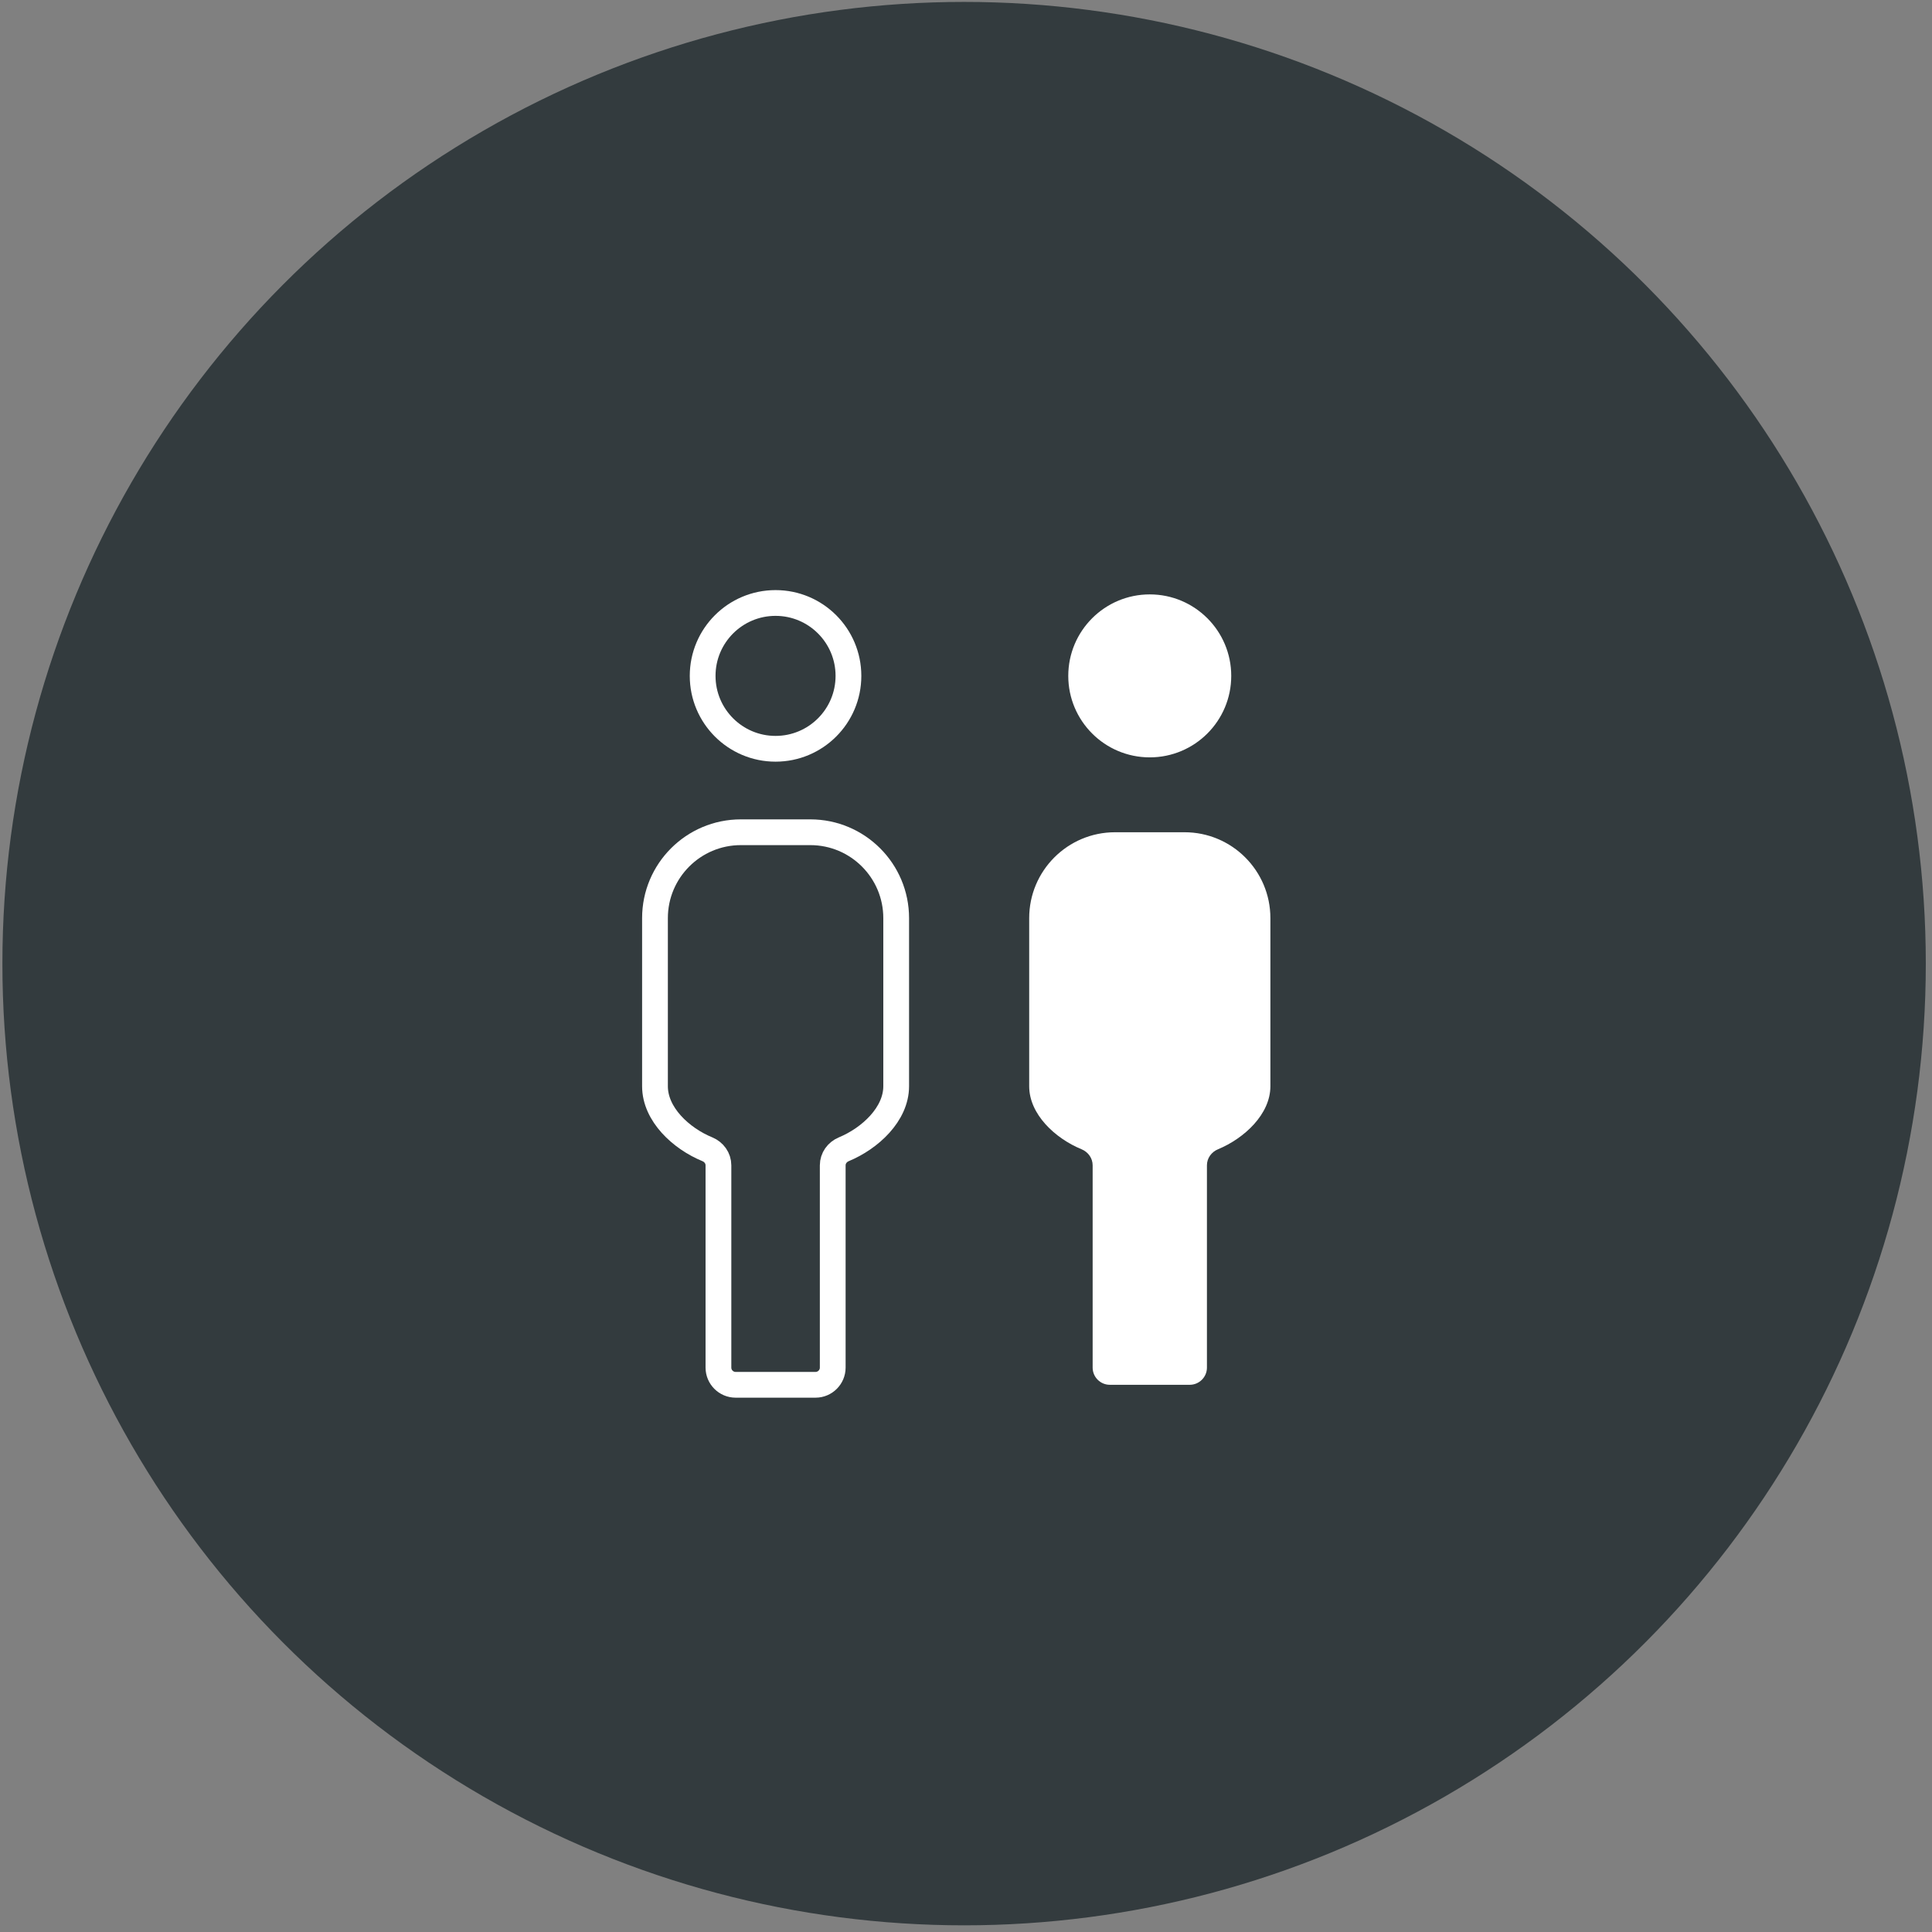 <svg fill="none" height="225" viewBox="0 0 225 225" width="225" xmlns="http://www.w3.org/2000/svg"><rect x="0" y="0" width="225" height="225" fill="#808080" stroke="none"/><circle cx="112.279" cy="112.223" fill="#333b3e" r="112"/><g stroke="#fff" stroke-miterlimit="10"><path d="m90.32 87.203c4.689 0 8.49-3.801 8.49-8.49s-3.801-8.49-8.49-8.49-8.49 3.801-8.49 8.49 3.801 8.49 8.49 8.49z" stroke-width="3"/><path d="m94.359 96.923h-8.08c-5.52 0-10 4.48-10 10v19.58c0 3.27 3.03 6.08 6.1 7.34.77.32 1.29 1.04 1.29 1.87v23.56c0 1.1.9 2 2 2h9.31c1.1 0 2-.9 2-2v-23.56c0-.83.52-1.55 1.29-1.87 3.06-1.27 6.1-4.08 6.1-7.34v-19.58c0-5.52-4.48-10-10-10z" stroke-width="3"/><path d="m133.9 87.203c4.689 0 8.49-3.801 8.49-8.49s-3.801-8.49-8.49-8.49-8.49 3.801-8.49 8.49 3.801 8.49 8.49 8.49z" fill="#fff" stroke-width="2"/></g><path d="m137.939 96.923h-8.08c-5.52 0-10 4.48-10 10v19.58c0 3.27 3.03 6.08 6.1 7.34.77.32 1.29 1.04 1.29 1.87v23.56c0 1.1.9 2 2 2h9.31c1.1 0 2-.9 2-2v-23.56c0-.83.52-1.55 1.29-1.87 3.06-1.27 6.1-4.08 6.1-7.34v-19.58c0-5.52-4.48-10-10-10z" fill="#fff"/></svg>